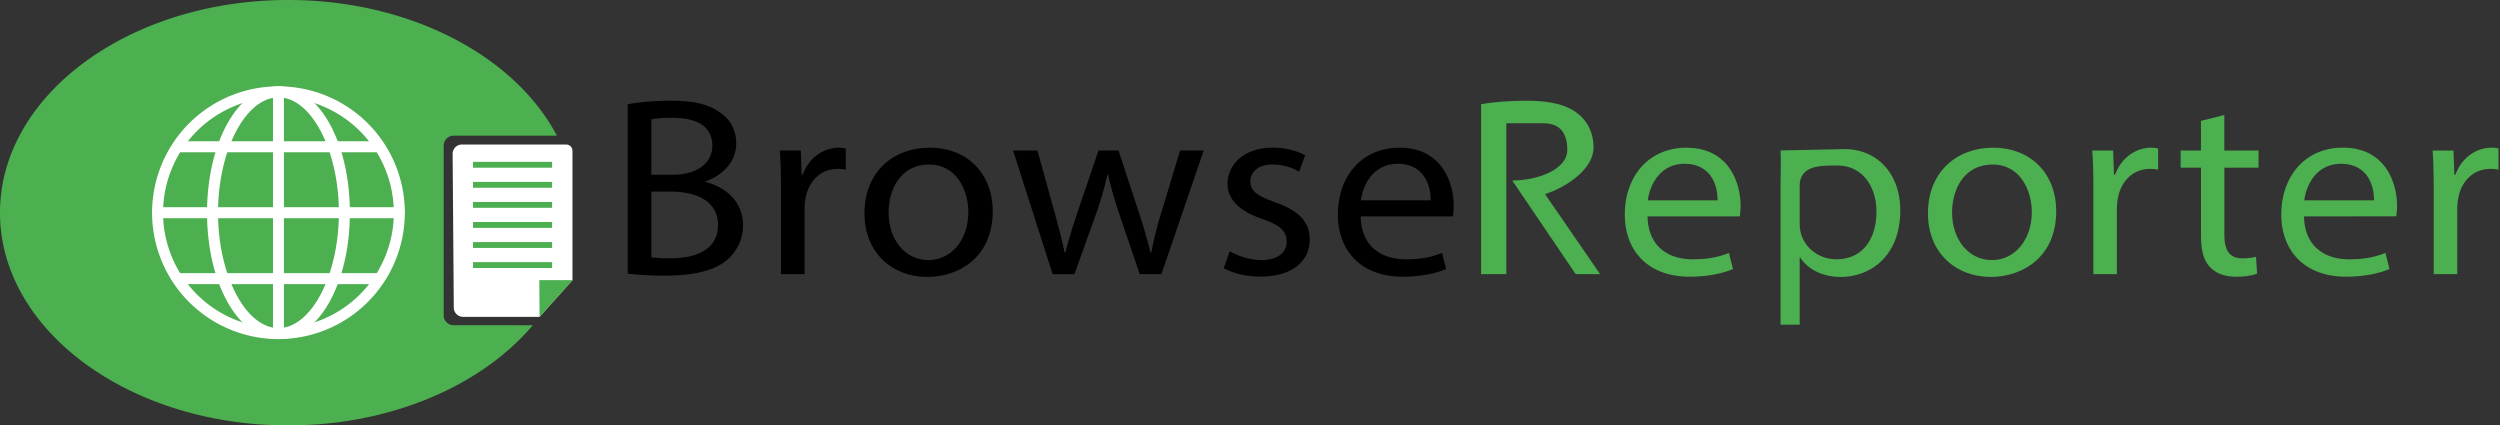 <svg xmlns="http://www.w3.org/2000/svg" viewBox="0 0 1997.98 339.97"><rect x="0" y="0" width="1997.98" height="339.97" fill="#333333" stroke="none"/><defs><style>.cls-1{fill:#4caf50;}.cls-2{fill:#fff;}</style></defs><g id="BR_Logo" data-name="BR Logo"><g id="Browse"><path d="M501.69,83.33c8.23-1.63,21.24-2.85,34.46-2.85,18.85,0,31,3.06,40.09,10,7.58,5.31,12.14,13.47,12.14,24.29,0,13.27-9.32,24.9-24.71,30.21v.41c13.87,3.26,30.12,14.08,30.12,34.49,0,11.84-5,20.82-12.35,27.56-10.18,8.78-26.66,12.86-50.5,12.86a235.09,235.09,0,0,1-29.25-1.63Zm18.85,56.34h17.12c19.94,0,31.64-9.79,31.64-23.06,0-16.13-13-22.46-32.07-22.46-8.67,0-13.65.62-16.69,1.23Zm0,65.93a105.78,105.78,0,0,0,15.82.82c19.51,0,37.5-6.74,37.5-26.74,0-18.78-17.13-26.54-37.71-26.54H520.54Z"/><path d="M624.13,151.1c0-11.63-.22-21.63-.87-30.82H640l.65,19.39h.87c4.76-13.27,16.25-21.63,29-21.63a21.71,21.71,0,0,1,5.41.61v16.94a30.24,30.24,0,0,0-6.5-.61c-13.43,0-23,9.59-25.57,23.06a48.07,48.07,0,0,0-.87,8.37v52.67H624.13Z"/><path d="M793.38,168.86c0,36.54-26.87,52.46-52.23,52.46-28.39,0-50.28-19.59-50.28-50.82,0-33.07,23-52.46,52-52.46C773,118,793.38,138.65,793.38,168.86Zm-83.22,1c0,21.64,13.22,38,31.86,38,18.21,0,31.86-16.13,31.86-38.38,0-16.73-8.89-38-31.43-38S710.16,151.1,710.16,169.88Z"/><path d="M829.14,120.28,843,170.5c3,11,5.85,21.22,7.8,31.43h.65c2.39-10,5.85-20.62,9.32-31.23l17.12-50.42h16l16.25,49.4c3.9,11.84,6.94,22.25,9.32,32.25h.65a283.87,283.87,0,0,1,8-32.05l15-49.6H962l-33.81,98.8H910.84l-16-47.16a312.67,312.67,0,0,1-9.32-32.45h-.44a280,280,0,0,1-9.53,32.66l-16.91,47H841.28l-31.65-98.8Z"/><path d="M982.79,200.7a52.17,52.17,0,0,0,25.14,7.15c13.87,0,20.37-6.53,20.37-14.7,0-8.57-5.42-13.27-19.51-18.16-18.85-6.33-27.74-16.13-27.74-28,0-15.92,13.66-29,36.19-29,10.62,0,19.94,2.85,25.79,6.12l-4.76,13.06a42.7,42.7,0,0,0-21.46-5.71c-11.27,0-17.55,6.12-17.55,13.47,0,8.16,6.28,11.84,19.94,16.74,18.2,6.53,27.52,15.1,27.52,29.8,0,17.35-14.3,29.6-39.23,29.6-11.48,0-22.1-2.66-29.47-6.74Z"/><path d="M1087.46,172.94c.43,24.29,16.9,34.3,36,34.3,13.66,0,21.89-2.25,29-5.11l3.26,12.86c-6.72,2.86-18.21,6.13-34.9,6.13-32.29,0-51.58-20-51.58-49.81s18.64-53.27,49.2-53.27c34.24,0,43.34,28.37,43.34,46.54a63.11,63.11,0,0,1-.65,8.36Zm55.91-12.86c.22-11.43-5-29.18-26.44-29.18-19.29,0-27.74,16.73-29.26,29.18Z"/></g><g id="Reporter"><path class="cls-1" d="M1233.45,98.51c12.44,0,19.1,6.82,19.1,21.36,0,15.72-23.81,24.37-44,24.37l50.73,74.84h19.51l-44-63.93c15.39-4.9,38.77-19.15,38.77-37.32,0-10.61-4.12-20-11.49-26.13C1253,84,1240,80.48,1219.87,80.48c-13,0-26.66,1-36.19,2.85V219.08h20.17V98.51Z"/><path class="cls-1" d="M1316.73,172.94c.44,24.29,16.91,34.3,36,34.3,13.65,0,21.89-2.25,29-5.11L1385,215c-6.72,2.86-18.2,6.13-34.89,6.13-32.29,0-51.58-20-51.58-49.81s18.64-53.27,49.2-53.27c34.24,0,43.34,28.37,43.34,46.54a63.11,63.11,0,0,1-.65,8.36Zm55.92-12.86c.22-11.43-5-29.18-26.44-29.18-19.29,0-27.74,16.73-29.26,29.18Z"/><path class="cls-1" d="M1474.27,119.16c25.36,0,44.43,19.08,44.43,49.09,0,35.52-23,53.07-47.68,53.07-13.87,0-26-5.71-32.29-15.51h-.44v53.68H1423v-107c0-12.65.44-22.86,0-32.25Zm-10.61,13.16c-14,0-25.37,2.54-25.37,16.55v30a38.37,38.37,0,0,0,.87,7.35c3.47,12.45,14.95,21,28.61,21,20.15,0,31.86-15.52,31.86-38.17,0-19.8-11.06-36.75-31.21-36.75Z"/><path class="cls-1" d="M1643.3,168.86c0,36.54-26.87,52.46-52.23,52.46-28.39,0-50.28-19.59-50.28-50.82,0-33.07,23-52.46,52-52.46C1622.93,118,1643.3,138.65,1643.3,168.86Zm-83.22,1c0,21.64,13.22,38,31.86,38,18.21,0,31.86-16.13,31.86-38.38,0-16.73-8.89-38-31.43-38S1560.08,151.1,1560.08,169.88Z"/><path class="cls-1" d="M1673,151.1c0-11.63-.22-21.63-.87-30.82h16.69l.65,19.39h.86c4.77-13.27,16.26-21.63,29-21.63a21.71,21.71,0,0,1,5.41.61v16.94a30.24,30.24,0,0,0-6.5-.61c-13.43,0-23,9.59-25.57,23.06a48.07,48.07,0,0,0-.87,8.37v52.67H1673Z"/><path class="cls-1" d="M1777.66,91.91v28.37H1805V134h-27.3v53.27c0,12.25,3.68,19.19,14.3,19.19a45,45,0,0,0,11-1.22l.87,13.47c-3.69,1.43-9.54,2.45-16.9,2.45-8.89,0-16-2.66-20.59-7.56-5.42-5.3-7.37-14.08-7.37-25.71V134h-16.26V120.28H1759V96.6Z"/><path class="cls-1" d="M1841.37,172.94c.43,24.29,16.9,34.3,36,34.3,13.66,0,21.89-2.25,29.05-5.11l3.25,12.86c-6.72,2.86-18.21,6.13-34.9,6.13-32.29,0-51.58-20-51.58-49.81S1841.8,118,1872.36,118c34.24,0,43.34,28.37,43.34,46.54a63.11,63.11,0,0,1-.65,8.36Zm55.91-12.86c.22-11.43-5-29.18-26.44-29.18-19.29,0-27.74,16.73-29.25,29.18Z"/><path class="cls-1" d="M1945,151.1c0-11.63-.21-21.63-.86-30.82h16.69l.65,19.39h.86c4.77-13.27,16.26-21.63,29-21.63a21.74,21.74,0,0,1,5.42.61v16.94a30.24,30.24,0,0,0-6.5-.61c-13.44,0-23,9.59-25.57,23.06a47.12,47.12,0,0,0-.87,8.37v52.67H1945Z"/></g><path class="cls-2" d="M431.21,253.22l26.3-29.34V120.6a5.1,5.1,0,0,0-5.1-5.11H369.18a7.44,7.44,0,0,0-7.44,7.44l.92,122.85a7.44,7.44,0,0,0,7.44,7.44"/><path class="cls-1" d="M362.47,259.9A7.87,7.87,0,0,1,354.6,252V116.32a7.87,7.87,0,0,1,7.87-7.87h82.61C411.67,45,328.12,0,230.32,0,103.12,0,0,76.1,0,170S103.12,340,230.32,340c82.47,0,154.8-32,195.48-80.07Z"/><polygon class="cls-1" points="431.01 223.88 431.21 253.22 457.64 223.88 431.01 223.88"/><rect class="cls-1" x="378.03" y="129.35" width="63.2" height="4.67"/><rect class="cls-1" x="378.03" y="145.38" width="63.2" height="4.67"/><rect class="cls-1" x="378.03" y="161.41" width="63.2" height="4.67"/><rect class="cls-1" x="378.03" y="177.44" width="63.2" height="4.67"/><rect class="cls-1" x="378.03" y="193.47" width="63.2" height="4.67"/><rect class="cls-1" x="378.03" y="209.5" width="63.2" height="4.67"/><path class="cls-2" d="M222.54,271a101,101,0,1,1,101-101A101.1,101.1,0,0,1,222.54,271Zm0-193.19a92.21,92.21,0,1,0,92.2,92.2A92.3,92.3,0,0,0,222.54,77.78Z"/><path class="cls-2" d="M222.54,271c-32,0-57.08-44.36-57.08-101S190.53,69,222.54,69s57.08,44.35,57.08,101S254.55,271,222.54,271Zm0-193.19c-26.18,0-48.3,42.23-48.3,92.2s22.12,92.21,48.3,92.21S270.84,220,270.84,170,248.72,77.78,222.54,77.78Z"/><path class="cls-2" d="M222.54,271a4.4,4.4,0,0,1-4.39-4.39V73.39a4.39,4.39,0,0,1,8.78,0V266.58A4.4,4.4,0,0,1,222.54,271Z"/><path class="cls-2" d="M319.13,174.38H126a4.4,4.4,0,0,1,0-8.79H319.13a4.4,4.4,0,0,1,0,8.79Z"/><path class="cls-2" d="M301.57,121.69H143.51a4.39,4.39,0,1,1,0-8.78H301.57a4.39,4.39,0,0,1,0,8.78Z"/><path class="cls-2" d="M301.57,227.06H143.51a4.39,4.39,0,1,1,0-8.78H301.57a4.39,4.39,0,0,1,0,8.78Z"/></g></svg>